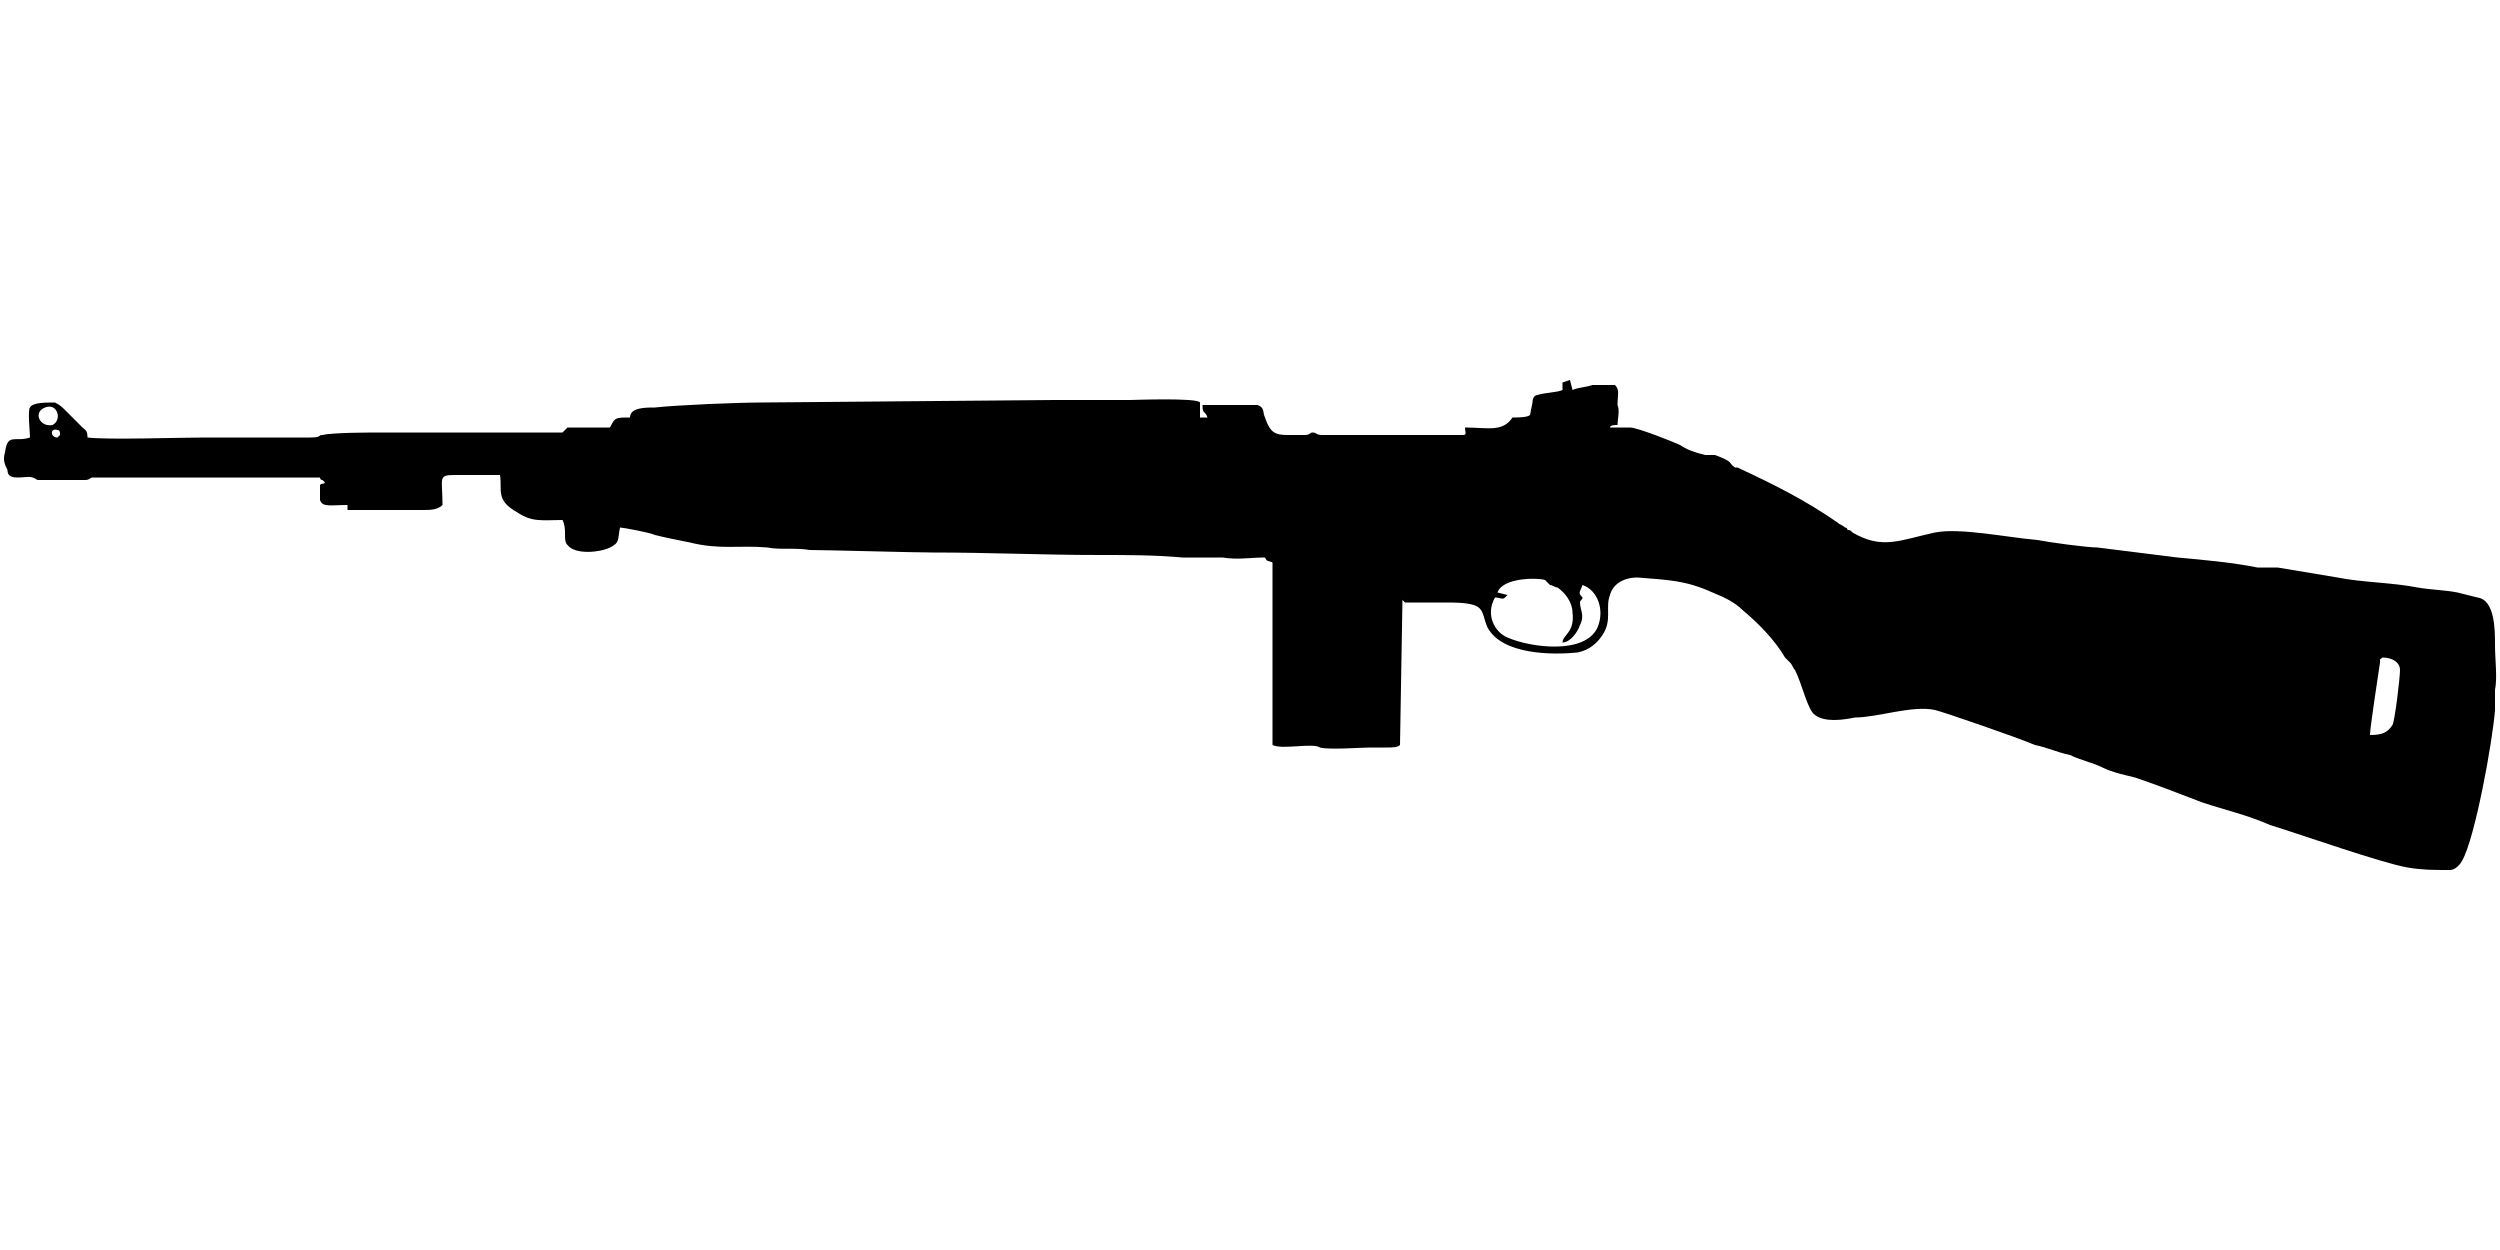 <?xml version="1.0" encoding="UTF-8"?>
<!DOCTYPE svg PUBLIC "-//W3C//DTD SVG 1.1//EN" "http://www.w3.org/Graphics/SVG/1.1/DTD/svg11.dtd">
<!-- Creator: CorelDRAW X8 -->
<svg xmlns="http://www.w3.org/2000/svg" xml:space="preserve" width="1000px" height="500px" version="1.1" style="shape-rendering:geometricPrecision; text-rendering:geometricPrecision; image-rendering:optimizeQuality; fill-rule:evenodd; clip-rule:evenodd"
viewBox="0 0 1000 500"
 xmlns:xlink="http://www.w3.org/1999/xlink">
 <defs>
  <style type="text/css">
   <![CDATA[
    .fil0 {fill:black}
   ]]>
  </style>
 </defs>
 <g id="Vrstva_x0020_1">
  <path class="fil0" d="M948 294c0,-3 3,-22 4,-29 0,-2 0,-1 1,-2 4,0 7,2 7,5 0,3 -2,20 -3,22 -2,3 -4,4 -9,4zm-323 -37c3,0 6,-4 7,-7 2,-4 0,-6 0,-9 0,-1 1,-1 1,-2 -2,-2 -1,-2 0,-5 6,2 9,10 6,17 -5,11 -27,8 -36,4 -5,-2 -9,-9 -5,-16 2,0 3,1 4,0l1 -1 -4 -1c2,-6 16,-6 19,-5 1,1 1,1 2,2 1,0 2,1 3,1 3,2 6,6 6,10 1,8 -4,9 -4,12zm-602 -82c-3,0 -3,-4 0,-3 1,0 1,1 1,2l-1 1zm-5 -12c5,-2 7,5 3,7 -5,1 -8,-5 -3,-7zm463 -1c0,4 1,2 2,5 -2,0 -2,0 -3,0l0 -6c-1,-2 -27,-1 -28,-1 -10,0 -20,0 -30,0l-117 1c-10,0 -34,1 -43,2 -4,0 -10,0 -10,4 -6,0 -6,0 -8,4l-17 0 -2 2 -72 0c-5,0 -20,0 -24,1 -2,0 0,1 -5,1l-42 0c-10,0 -39,1 -47,0 0,-3 -1,-3 -2,-4l-7 -7c-1,-1 -2,-2 -4,-3 -4,0 -9,0 -10,2 -1,1 0,10 0,12 -6,2 -9,-2 -10,6 -1,3 0,5 1,7 0,2 1,3 4,3 4,0 5,-1 8,1 1,0 16,0 19,0 2,0 2,-1 3,-1l91 0c0,0 0,1 1,1l1 1c0,0 0,0 0,0 -1,1 -1,0 -2,1 0,1 0,5 0,6 1,3 4,2 11,2l0 2c7,0 14,0 20,0 3,0 7,0 10,0 3,0 6,0 8,-2 0,-11 -2,-12 5,-12l18 0c1,6 -2,10 7,15 6,4 10,3 18,3 2,4 0,8 2,10 3,4 13,3 17,1 4,-2 3,-3 4,-8 1,0 12,2 14,3 4,1 9,2 14,3 12,3 20,1 31,2 5,1 11,0 17,1 6,0 42,1 49,1 23,0 44,1 67,1 11,0 22,0 33,1 5,0 11,0 16,0 6,1 11,0 17,0 1,2 1,1 3,2l0 73c4,2 16,-1 19,1 3,1 17,0 20,0 3,0 4,0 7,0 2,0 4,0 5,-1l1 -59c0,1 0,1 0,1 0,0 1,1 1,1 6,0 11,0 17,0 16,0 13,3 16,10 6,11 26,11 36,10 5,-1 8,-4 10,-7 4,-6 1,-11 3,-16 1,-4 5,-7 11,-7 12,1 19,1 30,6 5,2 9,4 12,7 6,5 13,12 17,19 1,1 1,1 2,2 1,1 1,2 2,3 3,6 5,16 8,18 4,3 11,2 16,1 9,0 23,-5 32,-3 4,1 33,11 40,14 5,1 9,3 14,4 4,2 9,3 13,5 4,2 9,3 13,4 9,3 19,7 27,10 9,3 18,5 27,9 13,4 44,15 55,17 6,1 10,1 17,1 2,0 4,-2 5,-4 5,-9 12,-47 13,-60 0,-2 0,-6 0,-8 1,-5 0,-12 0,-18 0,-6 0,-18 -7,-19l-8 -2c-5,-1 -10,-1 -16,-2 -10,-2 -22,-2 -32,-4l-24 -4c-2,0 -5,0 -8,0 -10,-2 -21,-3 -32,-4l-32 -4c-4,0 -19,-2 -24,-3 -12,-1 -31,-5 -41,-3 -14,3 -21,7 -33,0 -1,-1 -1,-1 -2,-1 0,0 0,-1 -1,-1 -1,-1 -2,-1 -3,-2 -13,-9 -25,-15 -40,-22 0,0 -1,0 -1,0 -3,-2 0,-2 -8,-5 -2,0 -3,0 -4,0 -4,-1 -7,-2 -10,-4 -2,-1 -17,-7 -20,-7 -2,0 -6,0 -8,0 0,-1 2,-1 3,-1 0,-2 1,-6 0,-8 0,-4 1,-6 -1,-8 -4,0 -5,0 -9,0 -3,1 -6,1 -8,2l-1 -4 -3 1c0,1 0,2 0,3 -2,1 -7,1 -10,2 -1,0 -2,1 -2,3l-1 5c-1,1 -5,1 -7,1 -4,6 -10,4 -19,4 0,2 1,3 -1,3 -1,0 -3,0 -4,0l-22 0c-10,0 -20,0 -30,0 -3,0 -2,-1 -4,-1 -1,0 -1,1 -3,1 -2,0 -5,0 -7,0 -5,0 -7,-1 -9,-7 -1,-2 0,-4 -3,-5 -4,0 -18,0 -22,0z"/>
 </g>
</svg>
